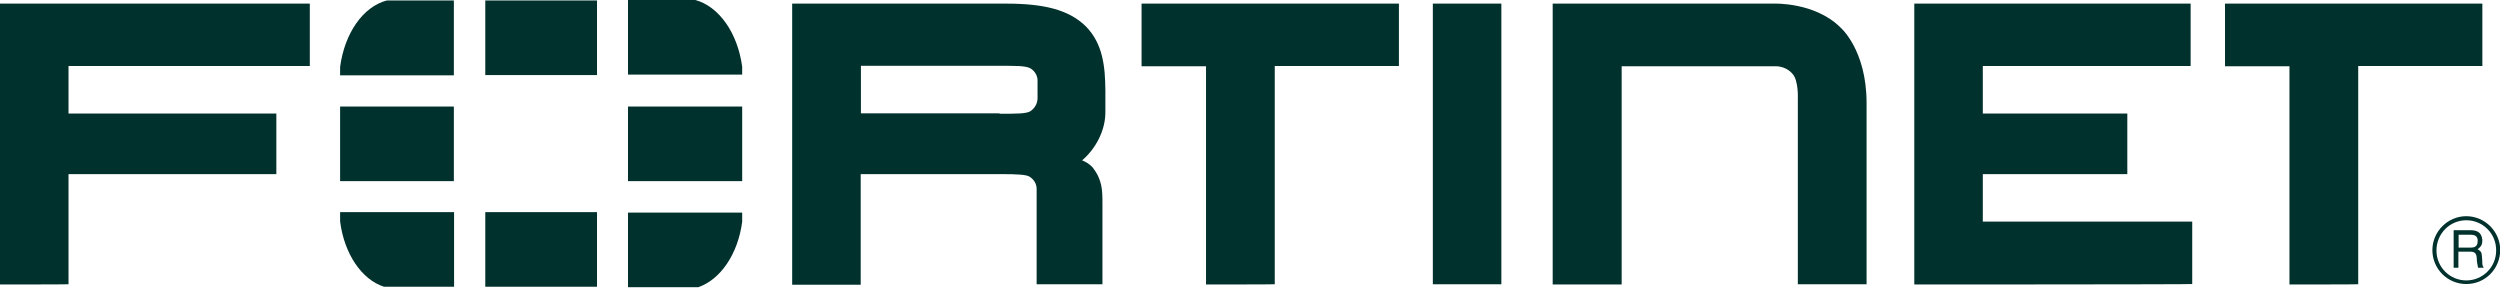 <svg xmlns="http://www.w3.org/2000/svg" width="228" height="27" viewBox="0 0 228 27" fill="none"><g clip-path="url(#clip0_83_12808)"><path d="M0 25.945V0.33H28.255V6.022H6.249V10.353H25.203V15.88H6.249V25.924C6.249 25.945 0 25.945 0 25.945ZM94.541 25.945V17.221C94.541 16.458 93.881 16.107 93.881 16.107C93.592 15.922 92.706 15.88 91.386 15.88H91.674H78.496V25.966H72.246V0.33H91.736C95.119 0.33 97.428 0.846 99.017 2.392C100.605 4.001 100.79 6.105 100.811 8.27V10.106C100.852 11.941 99.862 13.633 98.687 14.622L98.913 14.726C99.388 14.952 99.656 15.282 99.656 15.282C100.543 16.417 100.543 17.386 100.543 18.603V25.924H94.541V25.945ZM91.159 10.374C92.706 10.374 93.592 10.374 93.964 10.147C93.964 10.147 94.582 9.776 94.624 9.033V7.342C94.624 6.579 93.964 6.228 93.964 6.228C93.489 5.981 92.644 6.002 90.684 6.002H78.516V10.333H91.427H91.159V10.374ZM109.989 25.945V6.043H104.111V0.33H127.581V6.022H116.258V25.924C116.258 25.945 109.989 25.945 109.989 25.945ZM208.799 25.945V6.043H202.921V0.33H226.391V6.022H215.069V25.924C215.069 25.945 208.799 25.945 208.799 25.945ZM130.675 25.945V0.33H136.924V25.924H130.675V25.945ZM174.583 25.945V0.33H199.786V6.022H180.833V10.353H194.011V15.88H180.833V20.212H199.931V25.904C199.931 25.945 174.583 25.945 174.583 25.945ZM147.896 25.945H141.605V0.33H161.796C161.796 0.33 165.509 0.186 167.839 2.495C167.839 2.495 170.232 4.517 170.232 9.405V25.924H163.962V9.013C163.962 9.013 164.045 7.28 163.446 6.703C163.446 6.703 162.931 6.043 161.941 6.043H147.896V25.945ZM224.927 25.904C223.195 25.904 221.833 24.501 221.833 22.81C221.833 21.119 223.236 19.717 224.927 19.717C226.618 19.717 228.021 21.119 228.021 22.81C228 24.543 226.639 25.904 224.927 25.904ZM224.927 20.088C223.421 20.088 222.205 21.305 222.205 22.852C222.205 24.357 223.421 25.574 224.927 25.574C226.433 25.574 227.649 24.357 227.649 22.852C227.67 21.305 226.433 20.088 224.927 20.088ZM223.772 20.995H225.278C225.793 20.995 226.309 21.098 226.391 21.882C226.391 22.315 226.288 22.48 225.958 22.728C226.329 22.955 226.329 23.017 226.371 23.615C226.412 24.048 226.329 24.13 226.515 24.419H225.999L225.917 23.986C225.834 23.573 226.02 22.955 225.319 22.955H224.205V24.419H223.772V20.995ZM224.226 21.408V22.583H225.339C225.628 22.583 225.938 22.501 225.958 22.068C226.041 21.47 225.587 21.408 225.339 21.408H224.226Z" fill="#00312D"></path><path d="M31.018 9.714H41.392V16.52H31.018V9.714ZM44.258 0.041H54.447V6.847H44.258V0.041ZM44.258 19.346H54.447V26.151H44.258V19.346ZM57.272 9.714H67.687V16.52H57.272V9.714ZM35.287 0.041C33.121 0.598 31.43 3.011 31.018 6.105V6.868H41.392V0.041H35.287ZM31.018 19.346V20.191C31.389 23.14 32.977 25.491 35.019 26.151H41.412V19.346H31.018ZM67.687 6.847V6.084C67.275 3.011 65.584 0.598 63.418 0H57.272V6.806H67.687V6.847ZM63.686 26.193C65.707 25.491 67.296 23.181 67.687 20.232V19.387H57.272V26.193H63.686Z" fill="#00312D"></path></g><defs><clipPath id="clip0_83_12808"><rect width="228" height="26.193" fill="white"></rect></clipPath></defs></svg>